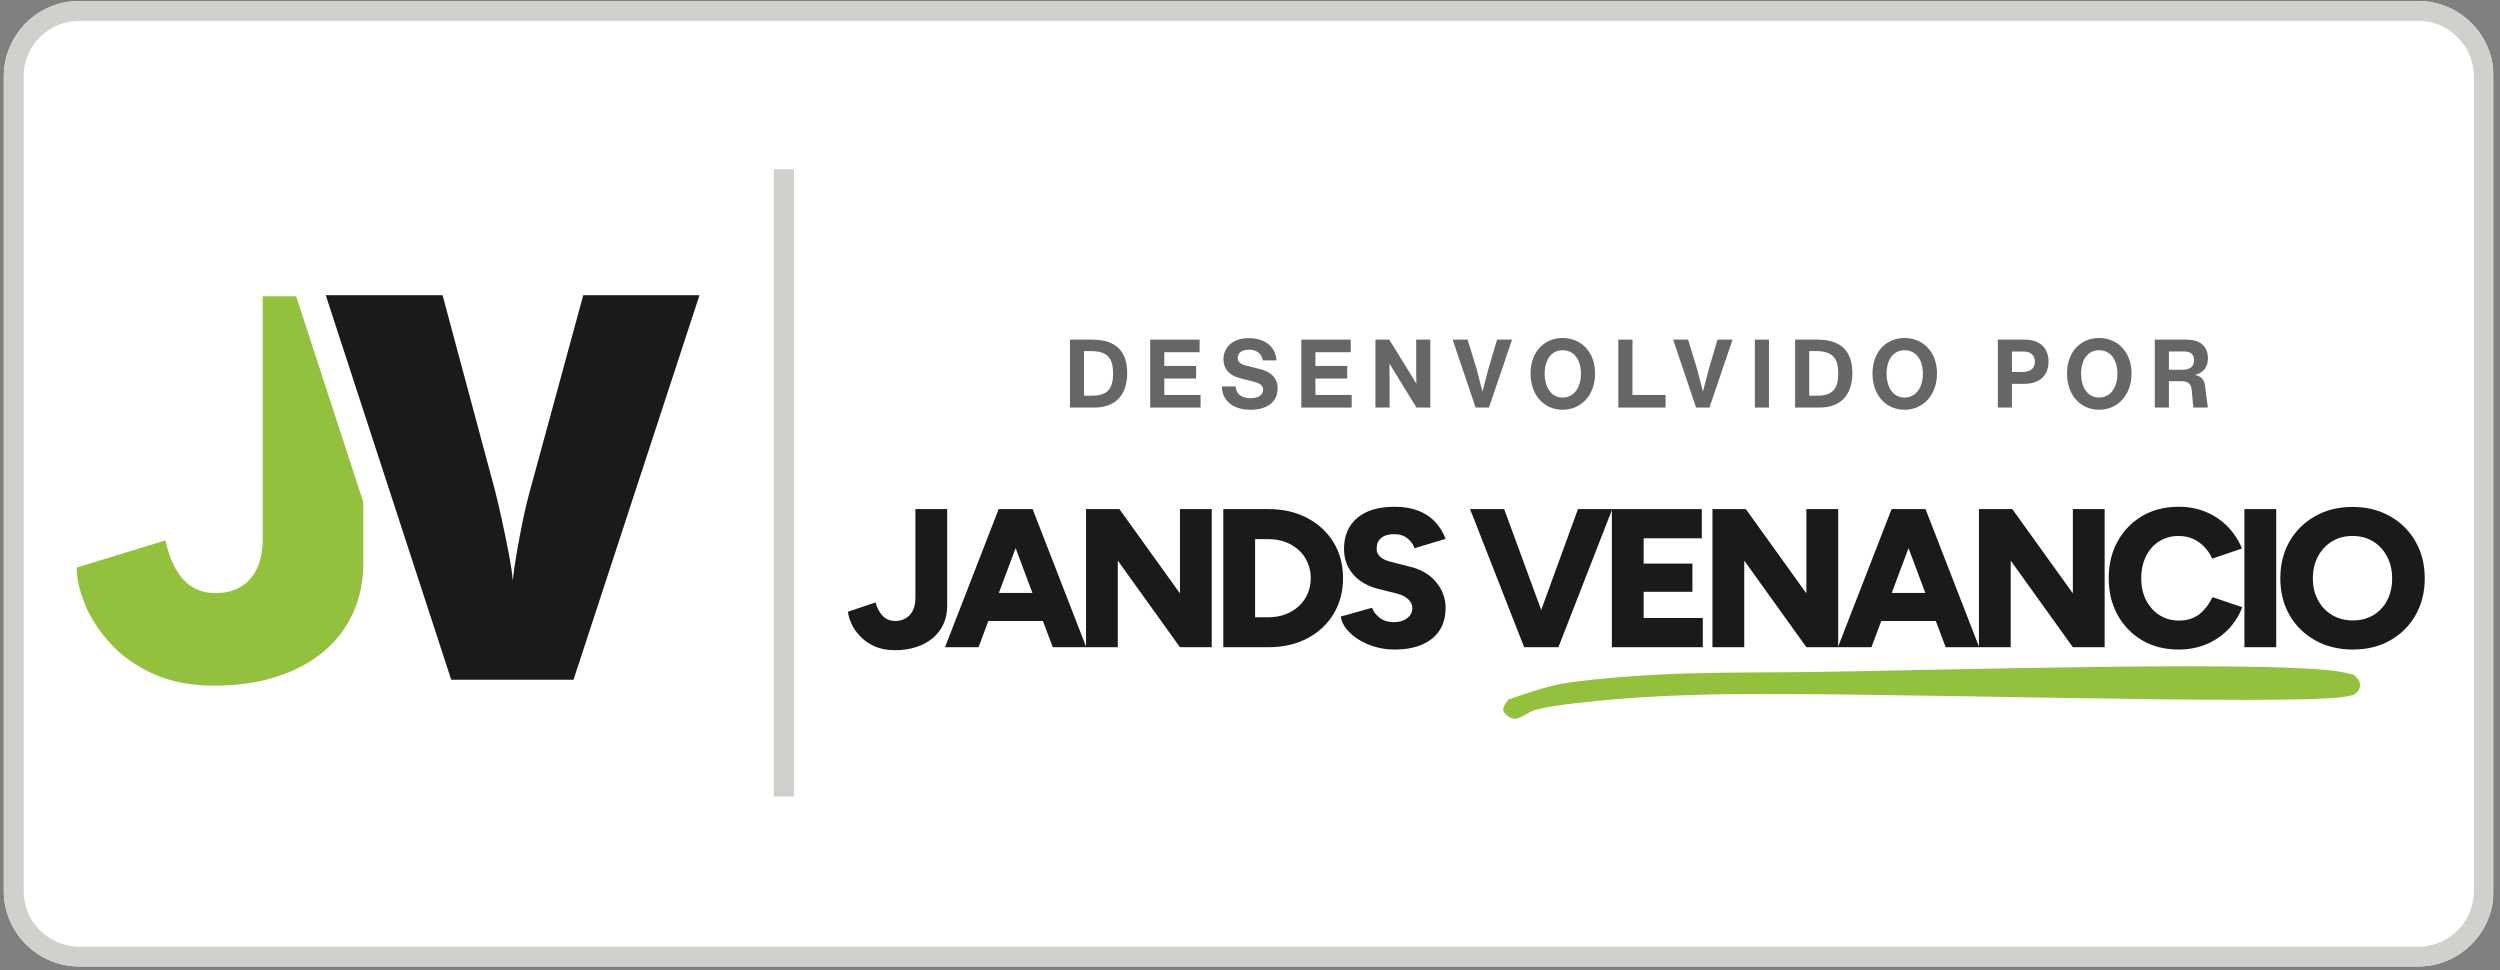 <svg version="1.2" preserveAspectRatio="xMidYMid meet" height="243" viewBox="0 0 469.5 182.25" zoomAndPan="magnify" width="626" xmlns:xlink="http://www.w3.org/1999/xlink" xmlns="http://www.w3.org/2000/svg"><rect x="0" y="0" width="469.5" height="182.25" fill="#808080" stroke="none"/><defs><clipPath id="99d06031af"><path d="M 0.715 0.184 L 468.289 0.184 L 468.289 181.504 L 0.715 181.504 Z M 0.715 0.184"></path></clipPath><clipPath id="5c1fa389ec"><path d="M 14.906 0.184 L 454.098 0.184 C 461.934 0.184 468.289 6.539 468.289 14.375 L 468.289 167.312 C 468.289 175.148 461.934 181.504 454.098 181.504 L 14.906 181.504 C 7.066 181.504 0.715 175.148 0.715 167.312 L 0.715 14.375 C 0.715 6.539 7.066 0.184 14.906 0.184 Z M 14.906 0.184"></path></clipPath><clipPath id="43e6cc0e12"><path d="M 0.715 0.184 L 468.289 0.184 L 468.289 181.504 L 0.715 181.504 Z M 0.715 0.184"></path></clipPath><clipPath id="32d1e3f177"><path d="M 14.906 0.184 L 454.094 0.184 C 461.934 0.184 468.285 6.539 468.285 14.375 L 468.285 167.309 C 468.285 175.148 461.934 181.5 454.094 181.5 L 14.906 181.5 C 7.07 181.5 0.715 175.148 0.715 167.309 L 0.715 14.375 C 0.715 6.539 7.07 0.184 14.906 0.184 Z M 14.906 0.184"></path></clipPath><clipPath id="7829842e46"><path d="M 282.262 125.09 L 443.27 125.09 L 443.27 135 L 282.262 135 Z M 282.262 125.09"></path></clipPath><clipPath id="743343560b"><path d="M 283.273 131.383 C 291.043 128.621 293.434 128.32 296.422 127.949 C 300.605 127.426 305.906 126.977 311.66 126.68 C 319.203 126.305 326.223 126.305 337.875 126.23 C 360.883 126.008 432.809 123.691 441.102 126.527 C 442.445 126.977 442.895 127.426 443.117 128.098 C 443.266 128.695 442.742 130.039 442.148 130.414 C 441.699 130.711 440.727 130.711 440.277 130.488 C 439.758 130.266 439.16 129.516 439.086 128.918 C 439.008 128.398 439.309 127.5 439.68 127.125 C 439.98 126.754 440.504 126.605 440.875 126.527 C 441.324 126.527 441.848 126.605 442.148 126.828 C 442.594 127.125 443.117 127.949 443.191 128.473 C 443.266 128.918 443.117 129.441 442.82 129.816 C 442.52 130.188 442.223 130.414 441.102 130.711 C 432.512 132.805 343.477 129.59 318.828 130.488 C 308.148 130.785 301.426 131.461 295.898 132.055 C 292.762 132.43 290.668 132.73 288.578 133.25 C 286.859 133.699 285.367 135.195 284.246 134.969 C 283.426 134.82 282.379 134 282.305 133.328 C 282.156 132.73 283.273 131.383 283.273 131.383"></path></clipPath></defs><g id="3c3e95d353"><g clip-path="url(#99d06031af)" clip-rule="nonzero"><g clip-path="url(#5c1fa389ec)" clip-rule="nonzero"><path d="M 0.715 0.184 L 468.176 0.184 L 468.176 181.504 L 0.715 181.504 Z M 0.715 0.184" style="stroke:none;fill-rule:nonzero;fill:#ffffff;fill-opacity:1;"></path></g></g><g clip-path="url(#43e6cc0e12)" clip-rule="nonzero"><g clip-path="url(#32d1e3f177)" clip-rule="nonzero"><path transform="matrix(0.747,0,0,0.747,0.716,0.185)" d="M 18.998 -0.001 L 606.991 -0.001 C 617.488 -0.001 625.991 8.508 625.991 18.998 L 625.991 223.749 C 625.991 234.245 617.488 242.749 606.991 242.749 L 18.998 242.749 C 8.507 242.749 -0.001 234.245 -0.001 223.749 L -0.001 18.998 C -0.001 8.508 8.507 -0.001 18.998 -0.001 Z M 18.998 -0.001" style="fill:none;stroke-width:10;stroke-linecap:butt;stroke-linejoin:miter;stroke:#d2d0cc;stroke-opacity:1;stroke-miterlimit:4;"></path></g></g><path transform="matrix(0,0.633,-0.633,0,149.117,31.787)" d="M 0.003 3.003 L 186.1 3.003" style="fill:none;stroke-width:6;stroke-linecap:butt;stroke-linejoin:miter;stroke:#d2d0cc;stroke-opacity:1;stroke-miterlimit:4;"></path><g style="fill:#1a1a1a;fill-opacity:1;"><g transform="translate(158.915, 121.546)"><path d="M 9.156 0.562 C 7.719 0.562 6.461 0.328 5.391 -0.141 C 4.316 -0.617 3.414 -1.234 2.688 -1.984 C 1.957 -2.734 1.398 -3.52 1.016 -4.344 C 0.629 -5.176 0.398 -5.953 0.328 -6.672 L 5.516 -8.406 C 5.836 -7.27 6.305 -6.406 6.922 -5.812 C 7.547 -5.219 8.312 -4.922 9.219 -4.922 C 9.914 -4.922 10.547 -5.078 11.109 -5.391 C 11.68 -5.703 12.141 -6.18 12.484 -6.828 C 12.828 -7.484 13 -8.316 13 -9.328 L 13 -25.938 L 18.969 -25.938 L 18.969 -7.781 C 18.969 -6.52 18.734 -5.375 18.266 -4.344 C 17.797 -3.32 17.129 -2.445 16.266 -1.719 C 15.398 -0.988 14.363 -0.426 13.156 -0.031 C 11.945 0.363 10.613 0.562 9.156 0.562 Z M 9.156 0.562" style="stroke:none"></path></g></g><g style="fill:#1a1a1a;fill-opacity:1;"><g transform="translate(177.177, 121.546)"><path d="M 20.531 0 L 10.812 -25.938 L 16.75 -25.938 L 26.828 0 Z M 0.297 0 L 10.375 -25.938 L 16.297 -25.938 L 6.594 0 Z M 5.031 -4.922 L 5.031 -10.188 L 22.109 -10.188 L 22.109 -4.922 Z M 5.031 -4.922" style="stroke:none"></path></g></g><g style="fill:#1a1a1a;fill-opacity:1;"><g transform="translate(201.439, 121.546)"><path d="M 2.516 0 L 2.516 -25.938 L 8.781 -25.938 L 20.156 -10.109 L 20.156 -25.938 L 26.125 -25.938 L 26.125 0 L 20.156 0 L 8.484 -16.266 L 8.484 0 Z M 2.516 0" style="stroke:none"></path></g></g><g style="fill:#1a1a1a;fill-opacity:1;"><g transform="translate(227.221, 121.546)"><path d="M 2.516 0 L 2.516 -25.938 L 11 -25.938 C 13.738 -25.938 16.164 -25.379 18.281 -24.266 C 20.395 -23.148 22.039 -21.625 23.219 -19.688 C 24.406 -17.75 25 -15.508 25 -12.969 C 25 -10.445 24.406 -8.207 23.219 -6.25 C 22.039 -4.301 20.395 -2.77 18.281 -1.656 C 16.164 -0.551 13.738 0 11 0 Z M 8.484 -5.625 L 11 -5.625 C 12.133 -5.625 13.18 -5.801 14.141 -6.156 C 15.109 -6.52 15.953 -7.031 16.672 -7.688 C 17.391 -8.344 17.945 -9.117 18.344 -10.016 C 18.738 -10.922 18.938 -11.906 18.938 -12.969 C 18.938 -14.031 18.738 -15.008 18.344 -15.906 C 17.945 -16.812 17.391 -17.594 16.672 -18.25 C 15.953 -18.906 15.109 -19.41 14.141 -19.766 C 13.18 -20.117 12.133 -20.297 11 -20.297 L 8.484 -20.297 Z M 8.484 -5.625" style="stroke:none"></path></g></g><g style="fill:#1a1a1a;fill-opacity:1;"><g transform="translate(250.483, 121.546)"><path d="M 11.406 0.438 C 10.145 0.438 8.941 0.27 7.797 -0.062 C 6.648 -0.395 5.613 -0.848 4.688 -1.422 C 3.758 -2.004 3 -2.66 2.406 -3.391 C 1.812 -4.117 1.441 -4.906 1.297 -5.75 L 7.188 -7.406 C 7.457 -6.688 7.93 -6.062 8.609 -5.531 C 9.285 -5 10.145 -4.723 11.188 -4.703 C 12.195 -4.68 13.039 -4.914 13.719 -5.406 C 14.406 -5.906 14.75 -6.547 14.75 -7.328 C 14.75 -7.953 14.504 -8.5 14.016 -8.969 C 13.535 -9.438 12.852 -9.797 11.969 -10.047 L 8.297 -10.969 C 7.016 -11.289 5.895 -11.797 4.938 -12.484 C 3.988 -13.172 3.25 -14.016 2.719 -15.016 C 2.188 -16.016 1.922 -17.16 1.922 -18.453 C 1.922 -20.941 2.75 -22.883 4.406 -24.281 C 6.062 -25.676 8.395 -26.375 11.406 -26.375 C 13.062 -26.375 14.504 -26.145 15.734 -25.688 C 16.973 -25.227 18.031 -24.555 18.906 -23.672 C 19.789 -22.785 20.488 -21.676 21 -20.344 L 15.156 -18.594 C 14.957 -19.258 14.531 -19.863 13.875 -20.406 C 13.219 -20.957 12.375 -21.234 11.344 -21.234 C 10.301 -21.234 9.488 -20.992 8.906 -20.516 C 8.332 -20.047 8.047 -19.367 8.047 -18.484 C 8.047 -17.867 8.281 -17.359 8.75 -16.953 C 9.219 -16.547 9.859 -16.242 10.672 -16.047 L 14.344 -15.109 C 16.438 -14.598 18.066 -13.629 19.234 -12.203 C 20.41 -10.785 21 -9.176 21 -7.375 C 21 -5.738 20.625 -4.336 19.875 -3.172 C 19.125 -2.016 18.031 -1.125 16.594 -0.5 C 15.164 0.125 13.438 0.438 11.406 0.438 Z M 11.406 0.438" style="stroke:none"></path></g></g><g style="fill:#1a1a1a;fill-opacity:1;"><g transform="translate(269.967, 121.546)"><path d="" style="stroke:none"></path></g></g><g style="fill:#1a1a1a;fill-opacity:1;"><g transform="translate(275.782, 121.546)"><path d="M 11.109 0 L 20.562 -25.938 L 27 -25.938 L 16.891 0 Z M 10.453 0 L 0.297 -25.938 L 6.703 -25.938 L 16.219 0 Z M 10.453 0" style="stroke:none"></path></g></g><g style="fill:#1a1a1a;fill-opacity:1;"><g transform="translate(300.193, 121.546)"><path d="M 2.516 0 L 2.516 -25.938 L 19.406 -25.938 L 19.406 -20.453 L 8.484 -20.453 L 8.484 -15.703 L 17.641 -15.703 L 17.641 -10.406 L 8.484 -10.406 L 8.484 -5.484 L 19.594 -5.484 L 19.594 0 Z M 2.516 0" style="stroke:none"></path></g></g><g style="fill:#1a1a1a;fill-opacity:1;"><g transform="translate(319.084, 121.546)"><path d="M 2.516 0 L 2.516 -25.938 L 8.781 -25.938 L 20.156 -10.109 L 20.156 -25.938 L 26.125 -25.938 L 26.125 0 L 20.156 0 L 8.484 -16.266 L 8.484 0 Z M 2.516 0" style="stroke:none"></path></g></g><g style="fill:#1a1a1a;fill-opacity:1;"><g transform="translate(344.865, 121.546)"><path d="M 20.531 0 L 10.812 -25.938 L 16.75 -25.938 L 26.828 0 Z M 0.297 0 L 10.375 -25.938 L 16.297 -25.938 L 6.594 0 Z M 5.031 -4.922 L 5.031 -10.188 L 22.109 -10.188 L 22.109 -4.922 Z M 5.031 -4.922" style="stroke:none"></path></g></g><g style="fill:#1a1a1a;fill-opacity:1;"><g transform="translate(369.128, 121.546)"><path d="M 2.516 0 L 2.516 -25.938 L 8.781 -25.938 L 20.156 -10.109 L 20.156 -25.938 L 26.125 -25.938 L 26.125 0 L 20.156 0 L 8.484 -16.266 L 8.484 0 Z M 2.516 0" style="stroke:none"></path></g></g><g style="fill:#1a1a1a;fill-opacity:1;"><g transform="translate(394.909, 121.546)"><path d="M 14.219 0.438 C 11.656 0.438 9.391 -0.133 7.422 -1.281 C 5.461 -2.426 3.922 -4.004 2.797 -6.016 C 1.672 -8.035 1.109 -10.352 1.109 -12.969 C 1.109 -15.582 1.672 -17.895 2.797 -19.906 C 3.922 -21.926 5.461 -23.508 7.422 -24.656 C 9.391 -25.801 11.656 -26.375 14.219 -26.375 C 16.102 -26.375 17.828 -26.047 19.391 -25.391 C 20.961 -24.734 22.32 -23.812 23.469 -22.625 C 24.613 -21.445 25.5 -20.082 26.125 -18.531 L 20.531 -16.641 C 20.156 -17.504 19.648 -18.254 19.016 -18.891 C 18.391 -19.535 17.676 -20.031 16.875 -20.375 C 16.07 -20.719 15.188 -20.891 14.219 -20.891 C 12.863 -20.891 11.656 -20.555 10.594 -19.891 C 9.531 -19.223 8.703 -18.289 8.109 -17.094 C 7.516 -15.895 7.219 -14.52 7.219 -12.969 C 7.219 -11.406 7.52 -10.023 8.125 -8.828 C 8.738 -7.629 9.582 -6.691 10.656 -6.016 C 11.727 -5.336 12.957 -5 14.344 -5 C 15.352 -5 16.254 -5.18 17.047 -5.547 C 17.836 -5.922 18.52 -6.441 19.094 -7.109 C 19.676 -7.773 20.176 -8.539 20.594 -9.406 L 26.188 -7.516 C 25.594 -5.941 24.719 -4.555 23.562 -3.359 C 22.406 -2.16 21.035 -1.227 19.453 -0.562 C 17.867 0.102 16.125 0.438 14.219 0.438 Z M 14.219 0.438" style="stroke:none"></path></g></g><g style="fill:#1a1a1a;fill-opacity:1;"><g transform="translate(418.986, 121.546)"><path d="M 2.516 0 L 2.516 -25.938 L 8.484 -25.938 L 8.484 0 Z M 2.516 0" style="stroke:none"></path></g></g><g style="fill:#1a1a1a;fill-opacity:1;"><g transform="translate(427.135, 121.546)"><path d="M 14.75 0.438 C 12.082 0.438 9.723 -0.133 7.672 -1.281 C 5.617 -2.426 4.008 -4.004 2.844 -6.016 C 1.688 -8.035 1.109 -10.336 1.109 -12.922 C 1.109 -15.547 1.688 -17.863 2.844 -19.875 C 4.008 -21.883 5.609 -23.461 7.641 -24.609 C 9.68 -25.766 12.023 -26.344 14.672 -26.344 C 17.316 -26.344 19.656 -25.766 21.688 -24.609 C 23.727 -23.461 25.328 -21.883 26.484 -19.875 C 27.648 -17.863 28.234 -15.547 28.234 -12.922 C 28.234 -10.336 27.656 -8.035 26.5 -6.016 C 25.352 -4.004 23.766 -2.426 21.734 -1.281 C 19.711 -0.133 17.383 0.438 14.75 0.438 Z M 14.75 -5.031 C 16.207 -5.031 17.488 -5.363 18.594 -6.031 C 19.707 -6.695 20.57 -7.629 21.188 -8.828 C 21.801 -10.023 22.109 -11.391 22.109 -12.922 C 22.109 -14.484 21.785 -15.863 21.141 -17.062 C 20.504 -18.258 19.629 -19.195 18.516 -19.875 C 17.41 -20.551 16.129 -20.891 14.672 -20.891 C 13.211 -20.891 11.926 -20.551 10.812 -19.875 C 9.707 -19.195 8.832 -18.258 8.188 -17.062 C 7.539 -15.863 7.219 -14.484 7.219 -12.922 C 7.219 -11.391 7.539 -10.023 8.188 -8.828 C 8.832 -7.629 9.723 -6.695 10.859 -6.031 C 11.992 -5.363 13.289 -5.031 14.75 -5.031 Z M 14.75 -5.031" style="stroke:none"></path></g></g><g style="fill:#666666;fill-opacity:1;"><g transform="translate(199.773, 76.54)"><path d="M 5.32 -12.758 L 1.164 -12.758 L 1.164 0 L 5.68 0 C 10.016 0 11.914 -2.652 11.914 -6.469 C 11.914 -10.285 10.105 -12.758 5.32 -12.758 Z M 3.816 -2.238 L 3.816 -10.609 L 5.07 -10.609 C 8.332 -10.609 9.266 -9.137 9.266 -6.379 C 9.266 -3.602 8.242 -2.238 5.43 -2.238 Z M 3.816 -2.238" style="stroke:none"></path></g></g><g style="fill:#666666;fill-opacity:1;"><g transform="translate(214.841, 76.54)"><path d="M 3.816 -5.449 L 9.785 -5.449 L 9.785 -7.812 L 3.816 -7.812 L 3.816 -10.395 L 10.445 -10.395 L 10.445 -12.758 L 1.164 -12.758 L 1.164 0 L 10.625 0 L 10.625 -2.367 L 3.816 -2.367 Z M 3.816 -5.449" style="stroke:none"></path></g></g><g style="fill:#666666;fill-opacity:1;"><g transform="translate(228.763, 76.54)"><path d="M 6.109 0.414 C 9.266 0.414 11.18 -1.129 11.18 -3.602 C 11.18 -5.734 9.695 -6.793 7.703 -7.273 L 5.16 -7.902 C 4.176 -8.152 3.672 -8.637 3.672 -9.336 C 3.672 -10.195 4.426 -10.875 5.789 -10.875 C 7.184 -10.875 8.227 -10.141 8.387 -8.852 L 10.965 -8.852 C 10.805 -11.359 8.852 -13.043 5.77 -13.043 C 2.492 -13.043 1.004 -11.09 1.004 -9.051 C 1.004 -7.258 2.148 -6.004 4.141 -5.5 L 6.488 -4.91 C 7.703 -4.605 8.441 -4.266 8.441 -3.352 C 8.441 -2.348 7.543 -1.758 6.094 -1.758 C 4.406 -1.758 3.367 -2.543 3.297 -3.961 L 0.699 -3.961 C 0.77 -1.199 2.867 0.414 6.109 0.414 Z M 6.109 0.414" style="stroke:none"></path></g></g><g style="fill:#666666;fill-opacity:1;"><g transform="translate(243.221, 76.54)"><path d="M 3.816 -5.449 L 9.785 -5.449 L 9.785 -7.812 L 3.816 -7.812 L 3.816 -10.395 L 10.445 -10.395 L 10.445 -12.758 L 1.164 -12.758 L 1.164 0 L 10.625 0 L 10.625 -2.367 L 3.816 -2.367 Z M 3.816 -5.449" style="stroke:none"></path></g></g><g style="fill:#666666;fill-opacity:1;"><g transform="translate(257.143, 76.54)"><path d="M 8.816 -7.168 C 8.816 -6.273 8.832 -5.359 8.852 -4.461 C 8.441 -5.18 8.008 -5.879 7.562 -6.594 L 3.762 -12.758 L 1.164 -12.758 L 1.164 0 L 3.816 0 L 3.816 -5.59 C 3.816 -6.469 3.816 -7.383 3.797 -8.277 C 4.246 -7.527 4.695 -6.773 5.16 -6.02 L 8.871 0 L 11.469 0 L 11.469 -12.758 L 8.816 -12.758 Z M 8.816 -7.168" style="stroke:none"></path></g></g><g style="fill:#666666;fill-opacity:1;"><g transform="translate(272.354, 76.54)"><path d="M 7.148 -7.203 L 6.055 -2.992 L 4.965 -7.203 L 3.262 -12.758 L 0.449 -12.758 L 4.766 0 L 7.273 0 L 11.613 -12.758 L 8.797 -12.758 Z M 7.148 -7.203" style="stroke:none"></path></g></g><g style="fill:#666666;fill-opacity:1;"><g transform="translate(286.812, 76.54)"><path d="M 6.648 0.414 C 10.051 0.414 12.742 -2.258 12.742 -6.398 C 12.742 -10.52 10.051 -13.062 6.648 -13.062 C 3.242 -13.062 0.629 -10.52 0.629 -6.398 C 0.629 -2.238 3.242 0.414 6.648 0.414 Z M 6.648 -1.883 C 4.551 -1.883 3.277 -3.691 3.277 -6.398 C 3.277 -8.996 4.551 -10.77 6.648 -10.77 C 8.746 -10.77 10.09 -9.012 10.09 -6.398 C 10.09 -3.691 8.746 -1.883 6.648 -1.883 Z M 6.648 -1.883" style="stroke:none"></path></g></g><g style="fill:#666666;fill-opacity:1;"><g transform="translate(302.758, 76.54)"><path d="M 3.816 -12.758 L 1.164 -12.758 L 1.164 0 L 10.035 0 L 10.035 -2.367 L 3.816 -2.367 Z M 3.816 -12.758" style="stroke:none"></path></g></g><g style="fill:#666666;fill-opacity:1;"><g transform="translate(313.759, 76.54)"><path d="M 7.148 -7.203 L 6.055 -2.992 L 4.965 -7.203 L 3.262 -12.758 L 0.449 -12.758 L 4.766 0 L 7.273 0 L 11.613 -12.758 L 8.797 -12.758 Z M 7.148 -7.203" style="stroke:none"></path></g></g><g style="fill:#666666;fill-opacity:1;"><g transform="translate(328.397, 76.54)"><path d="M 3.816 0 L 3.816 -12.758 L 1.164 -12.758 L 1.164 0 Z M 3.816 0" style="stroke:none"></path></g></g><g style="fill:#666666;fill-opacity:1;"><g transform="translate(335.958, 76.54)"><path d="M 5.32 -12.758 L 1.164 -12.758 L 1.164 0 L 5.68 0 C 10.016 0 11.914 -2.652 11.914 -6.469 C 11.914 -10.285 10.105 -12.758 5.32 -12.758 Z M 3.816 -2.238 L 3.816 -10.609 L 5.07 -10.609 C 8.332 -10.609 9.266 -9.137 9.266 -6.379 C 9.266 -3.602 8.242 -2.238 5.43 -2.238 Z M 3.816 -2.238" style="stroke:none"></path></g></g><g style="fill:#666666;fill-opacity:1;"><g transform="translate(351.026, 76.54)"><path d="M 6.648 0.414 C 10.051 0.414 12.742 -2.258 12.742 -6.398 C 12.742 -10.52 10.051 -13.062 6.648 -13.062 C 3.242 -13.062 0.629 -10.52 0.629 -6.398 C 0.629 -2.238 3.242 0.414 6.648 0.414 Z M 6.648 -1.883 C 4.551 -1.883 3.277 -3.691 3.277 -6.398 C 3.277 -8.996 4.551 -10.77 6.648 -10.77 C 8.746 -10.77 10.09 -9.012 10.09 -6.398 C 10.09 -3.691 8.746 -1.883 6.648 -1.883 Z M 6.648 -1.883" style="stroke:none"></path></g></g><g style="fill:#666666;fill-opacity:1;"><g transform="translate(366.972, 76.54)"><path d="" style="stroke:none"></path></g></g><g style="fill:#666666;fill-opacity:1;"><g transform="translate(374.032, 76.54)"><path d="M 6.234 -12.758 L 1.164 -12.758 L 1.164 0 L 3.816 0 L 3.816 -4.445 L 6.004 -4.445 C 9.066 -4.445 10.68 -6.055 10.68 -8.656 C 10.68 -11.219 8.996 -12.758 6.234 -12.758 Z M 3.816 -6.684 L 3.816 -10.52 L 6.039 -10.52 C 7.258 -10.52 8.117 -9.875 8.117 -8.617 C 8.117 -7.402 7.328 -6.684 5.77 -6.684 Z M 3.816 -6.684" style="stroke:none"></path></g></g><g style="fill:#666666;fill-opacity:1;"><g transform="translate(387.559, 76.54)"><path d="M 6.648 0.414 C 10.051 0.414 12.742 -2.258 12.742 -6.398 C 12.742 -10.52 10.051 -13.062 6.648 -13.062 C 3.242 -13.062 0.629 -10.52 0.629 -6.398 C 0.629 -2.238 3.242 0.414 6.648 0.414 Z M 6.648 -1.883 C 4.551 -1.883 3.277 -3.691 3.277 -6.398 C 3.277 -8.996 4.551 -10.77 6.648 -10.77 C 8.746 -10.77 10.09 -9.012 10.09 -6.398 C 10.09 -3.691 8.746 -1.883 6.648 -1.883 Z M 6.648 -1.883" style="stroke:none"></path></g></g><g style="fill:#666666;fill-opacity:1;"><g transform="translate(403.505, 76.54)"><path d="M 8.707 -6.129 C 10.34 -6.559 11.145 -7.617 11.145 -9.246 C 11.145 -11.055 10.16 -12.758 7.113 -12.758 L 1.164 -12.758 L 1.164 0 L 3.816 0 L 3.816 -4.945 L 6.164 -4.945 C 7.543 -4.945 7.992 -4.371 8.098 -3.277 L 8.402 0 L 11.129 0 L 10.609 -4.051 C 10.5 -4.891 10.195 -5.824 8.707 -6.129 Z M 3.816 -10.535 L 6.719 -10.535 C 8.027 -10.535 8.547 -9.82 8.547 -8.887 C 8.547 -7.902 7.957 -7.098 6.359 -7.098 L 3.816 -7.098 Z M 3.816 -10.535" style="stroke:none"></path></g></g><g style="fill:#94c13d;fill-opacity:1;"><g transform="translate(13.39, 127.121)"><path d="M 26.859 1.641 C 22.43 1.641 18.582 0.891 15.312 -0.609 C 12.051 -2.109 9.363 -4.031 7.25 -6.375 C 5.133 -8.727 3.566 -11.164 2.547 -13.688 C 1.523 -16.207 1.016 -18.488 1.016 -20.531 L 17.672 -25.641 C 18.422 -22.297 19.578 -19.805 21.141 -18.172 C 22.703 -16.547 24.676 -15.734 27.062 -15.734 C 28.832 -15.734 30.379 -16.102 31.703 -16.844 C 33.035 -17.594 34.078 -18.734 34.828 -20.266 C 35.578 -21.797 35.953 -23.723 35.953 -26.047 L 35.953 -71.484 L 54.844 -71.484 L 54.844 -21.344 C 54.844 -18.008 54.211 -14.926 52.953 -12.094 C 51.691 -9.27 49.852 -6.836 47.438 -4.797 C 45.02 -2.754 42.07 -1.172 38.594 -0.047 C 35.125 1.078 31.211 1.641 26.859 1.641 Z M 26.859 1.641" style="stroke:none"></path></g></g><g style="fill:#ffffff;fill-opacity:1;"><g transform="translate(54.381, 136.634)"><path d="M 82.406 -84.781 L 54.625 0 L 27.656 0 L 0 -84.781 L 25.75 -84.781 L 37.281 -41.812 C 37.707 -40.188 38.203 -38.109 38.766 -35.578 C 39.328 -33.047 39.848 -30.52 40.328 -28 C 40.816 -25.488 41.117 -23.441 41.234 -21.859 C 41.391 -23.441 41.676 -25.469 42.094 -27.938 C 42.52 -30.414 42.992 -32.898 43.516 -35.391 C 44.047 -37.891 44.539 -39.953 45 -41.578 L 56.766 -84.781 Z M 82.406 -84.781" style="stroke:none"></path></g></g><g style="fill:#1a1a1a;fill-opacity:1;"><g transform="translate(61.176, 127.658)"><path d="M 70.188 -72.219 L 46.531 0 L 23.562 0 L 0 -72.219 L 21.938 -72.219 L 31.766 -35.609 C 32.117 -34.223 32.535 -32.453 33.016 -30.297 C 33.492 -28.141 33.938 -25.988 34.344 -23.844 C 34.758 -21.707 35.02 -19.969 35.125 -18.625 C 35.25 -19.969 35.492 -21.691 35.859 -23.797 C 36.223 -25.91 36.625 -28.031 37.062 -30.156 C 37.508 -32.281 37.93 -34.035 38.328 -35.422 L 48.359 -72.219 Z M 70.188 -72.219" style="stroke:none"></path></g></g><g clip-path="url(#7829842e46)" clip-rule="nonzero"><g clip-path="url(#743343560b)" clip-rule="nonzero"><path d="M 279.316 123.242 L 446.273 123.242 L 446.273 138.031 L 279.316 138.031 Z M 279.316 123.242" style="stroke:none;fill-rule:nonzero;fill:#94c13d;fill-opacity:1;"></path></g></g></g></svg>